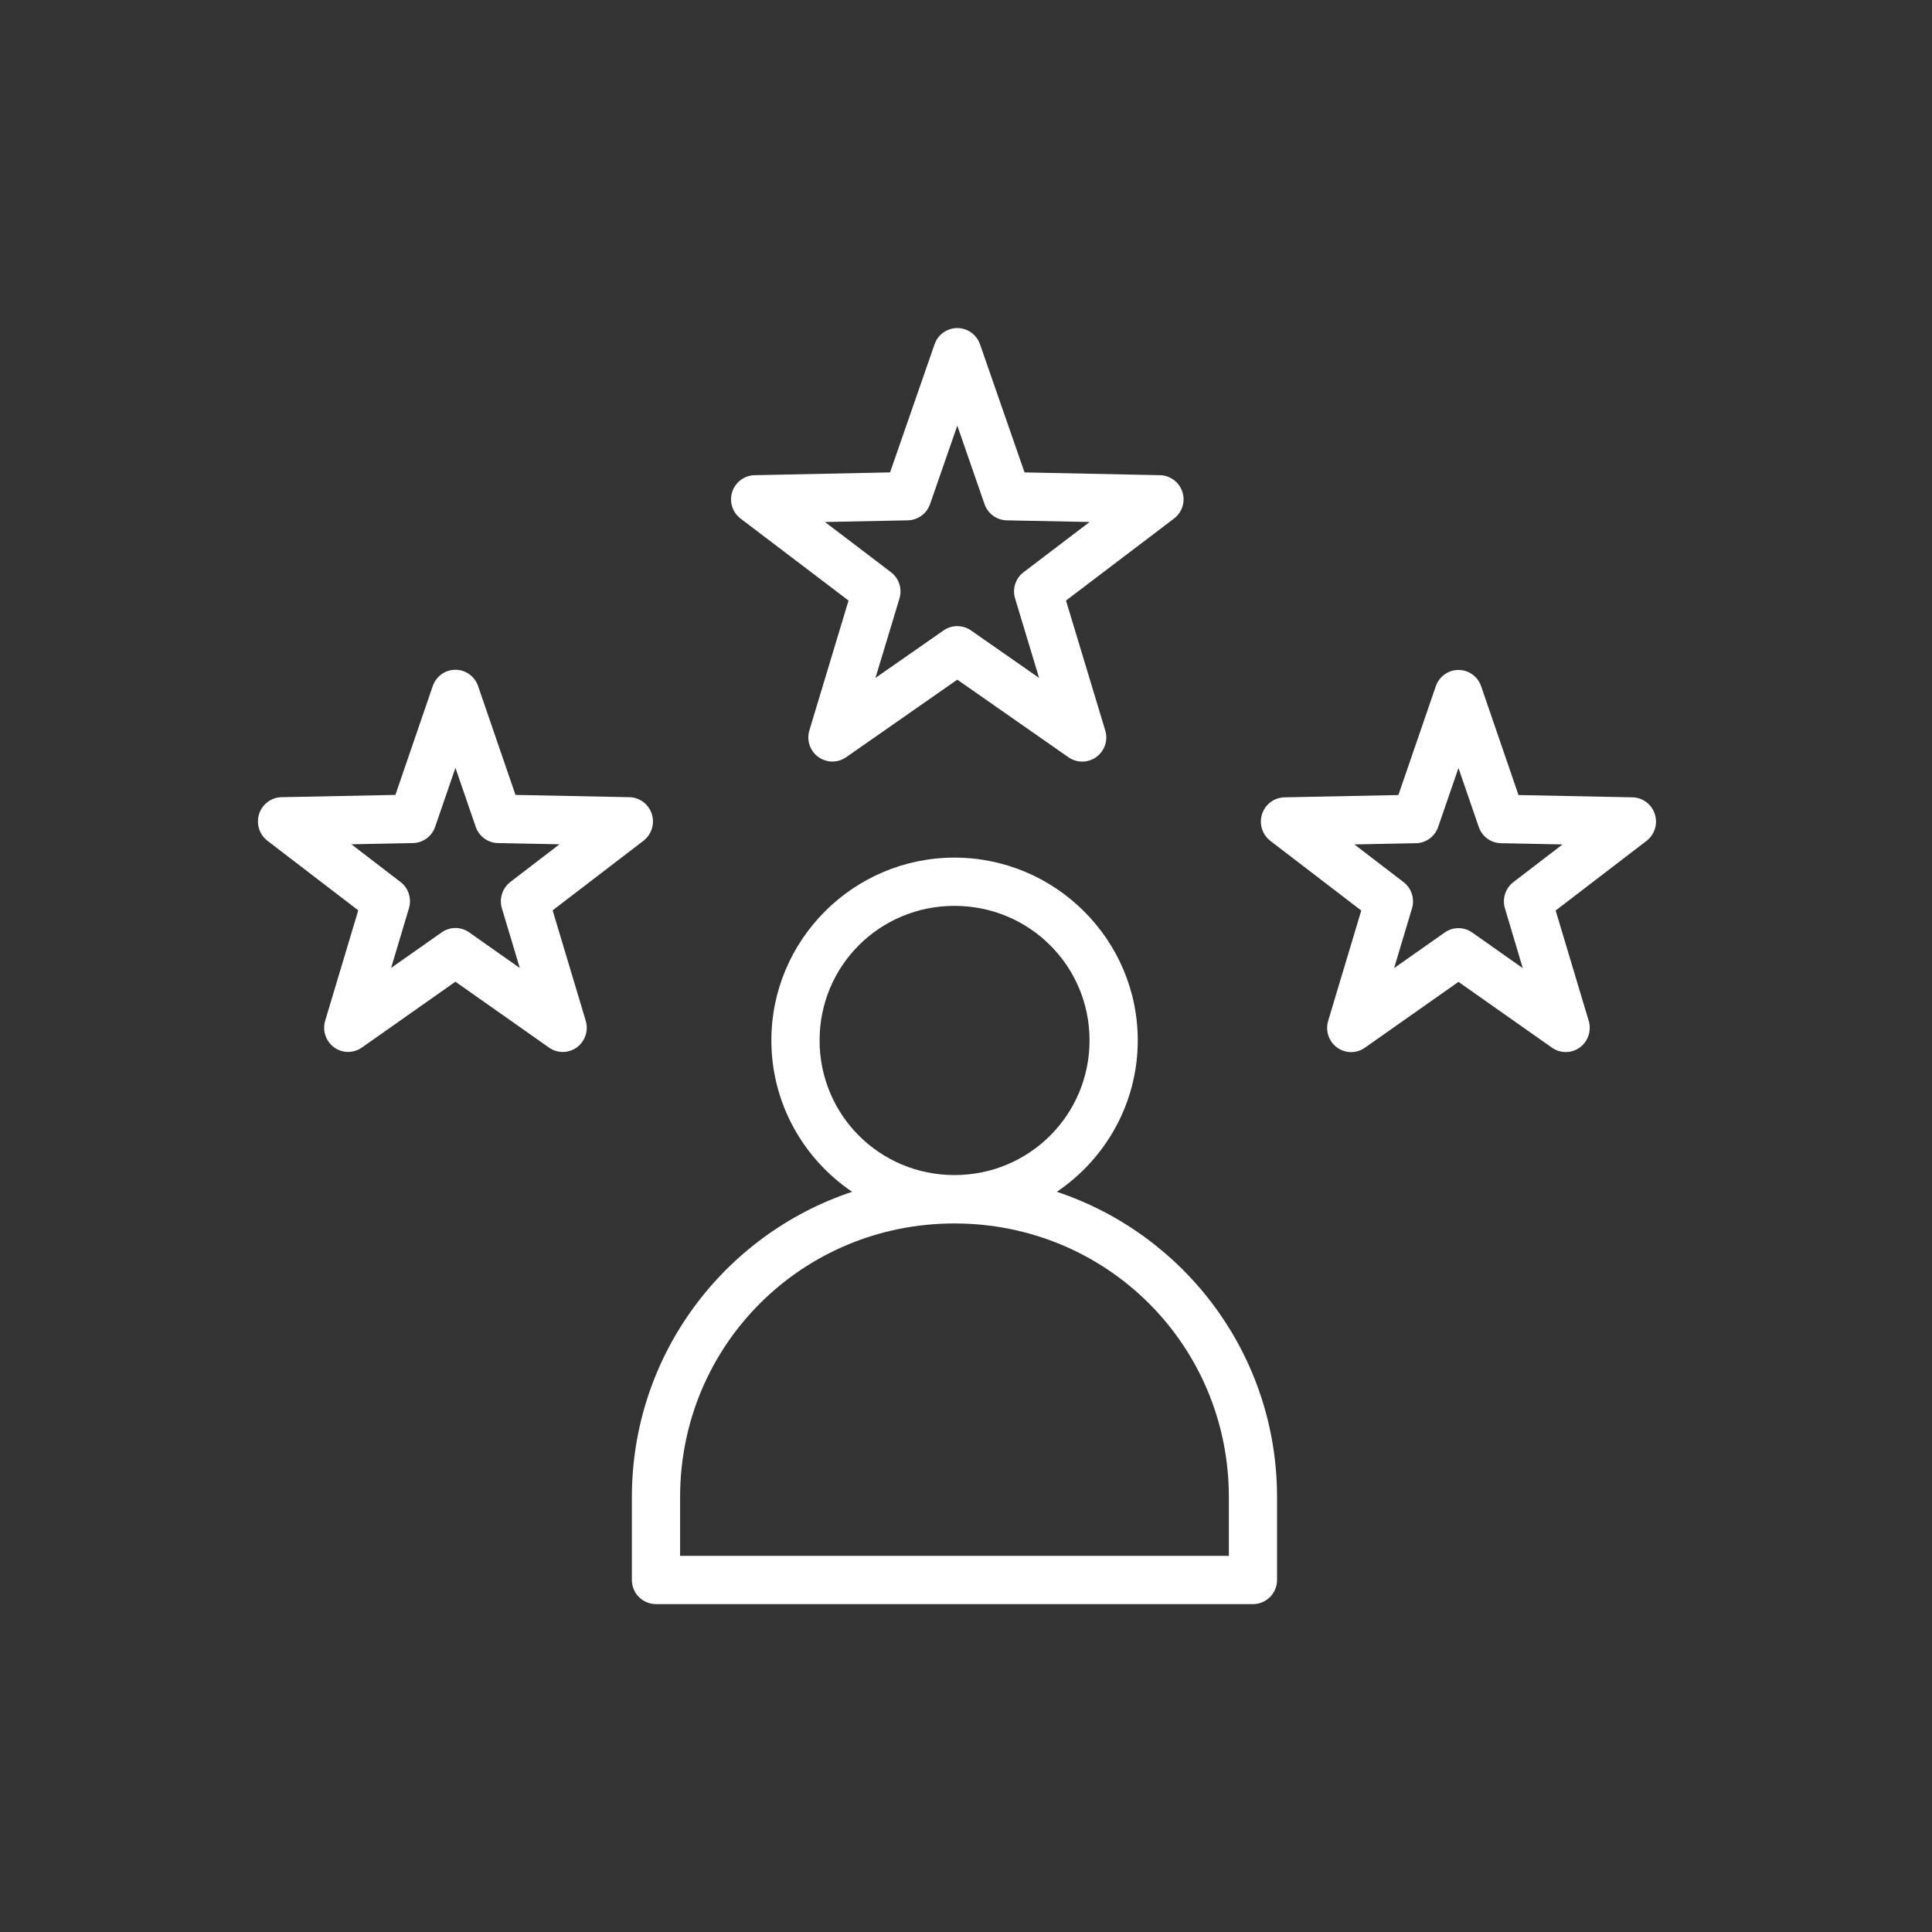<svg width="70" height="70" viewBox="0 0 70 70" fill="none" xmlns="http://www.w3.org/2000/svg">
<rect x="0" y="0" width="70" height="70" fill="#333333" stroke="none"/>
<path d="M34.685 11.886C34.504 11.886 34.327 11.943 34.179 12.048C34.032 12.153 33.92 12.302 33.861 12.473L32.249 17.116L27.345 17.217C27.163 17.22 26.987 17.28 26.841 17.388C26.695 17.496 26.586 17.648 26.53 17.821C26.473 17.994 26.473 18.18 26.527 18.354C26.582 18.528 26.689 18.68 26.834 18.79L30.744 21.759L29.325 26.462C29.272 26.636 29.274 26.823 29.332 26.995C29.39 27.168 29.5 27.318 29.646 27.425C29.793 27.532 29.97 27.59 30.151 27.592C30.333 27.594 30.51 27.539 30.659 27.435L34.685 24.625L38.709 27.435C38.858 27.54 39.035 27.595 39.217 27.594C39.399 27.592 39.576 27.534 39.723 27.427C39.87 27.32 39.98 27.169 40.038 26.996C40.096 26.823 40.098 26.637 40.044 26.462L38.623 21.759L42.535 18.79C42.68 18.68 42.788 18.528 42.842 18.354C42.897 18.18 42.896 17.993 42.84 17.82C42.783 17.647 42.674 17.496 42.528 17.387C42.381 17.279 42.205 17.22 42.023 17.217L37.121 17.116L35.507 12.473C35.447 12.302 35.336 12.153 35.189 12.048C35.042 11.943 34.865 11.887 34.685 11.886ZM34.685 15.422L35.671 18.266C35.729 18.435 35.838 18.581 35.982 18.686C36.126 18.791 36.299 18.849 36.477 18.853L39.478 18.913L37.085 20.733C36.943 20.84 36.838 20.989 36.783 21.159C36.728 21.328 36.726 21.51 36.778 21.681L37.648 24.562L35.183 22.843C35.036 22.74 34.862 22.686 34.684 22.686C34.505 22.686 34.331 22.74 34.185 22.843L31.72 24.562L32.59 21.681C32.641 21.51 32.639 21.328 32.584 21.159C32.53 20.989 32.424 20.84 32.283 20.733L29.89 18.913L32.89 18.853C33.068 18.849 33.241 18.791 33.385 18.686C33.53 18.581 33.638 18.435 33.697 18.266L34.685 15.422ZM16.501 24.267C16.32 24.267 16.145 24.323 15.998 24.429C15.851 24.534 15.74 24.683 15.68 24.855L14.326 28.801L10.194 28.884C10.014 28.889 9.84 28.949 9.696 29.058C9.551 29.167 9.444 29.318 9.388 29.491C9.333 29.664 9.332 29.85 9.385 30.024C9.439 30.198 9.545 30.35 9.688 30.461L12.98 32.984L11.783 36.979C11.73 37.153 11.732 37.34 11.789 37.513C11.847 37.686 11.956 37.837 12.102 37.945C12.248 38.052 12.423 38.111 12.604 38.113C12.785 38.115 12.961 38.06 13.11 37.956L16.501 35.569L19.892 37.956C20.04 38.061 20.217 38.116 20.398 38.115C20.579 38.113 20.755 38.054 20.902 37.947C21.048 37.839 21.157 37.688 21.215 37.514C21.272 37.341 21.274 37.153 21.221 36.979L20.023 32.984L23.316 30.461C23.459 30.35 23.564 30.198 23.618 30.024C23.672 29.85 23.671 29.663 23.615 29.49C23.559 29.317 23.451 29.166 23.306 29.057C23.162 28.949 22.987 28.888 22.807 28.884L18.677 28.801L17.321 24.855C17.262 24.683 17.151 24.534 17.004 24.429C16.857 24.323 16.681 24.267 16.501 24.267ZM52.843 24.274C52.663 24.273 52.487 24.33 52.34 24.435C52.193 24.54 52.082 24.689 52.023 24.86L50.666 28.806L46.537 28.889C46.356 28.893 46.181 28.953 46.036 29.062C45.891 29.17 45.783 29.322 45.727 29.495C45.671 29.669 45.67 29.856 45.724 30.03C45.778 30.204 45.884 30.357 46.028 30.467L49.321 32.99L48.123 36.983C48.07 37.158 48.072 37.346 48.129 37.519C48.186 37.693 48.296 37.844 48.442 37.952C48.589 38.059 48.764 38.118 48.946 38.12C49.127 38.121 49.303 38.066 49.452 37.961L52.843 35.575L56.234 37.961C56.382 38.065 56.559 38.12 56.74 38.118C56.92 38.116 57.096 38.057 57.242 37.95C57.388 37.842 57.497 37.691 57.554 37.518C57.612 37.345 57.614 37.158 57.561 36.983L56.364 32.99L59.656 30.467C59.8 30.357 59.906 30.204 59.96 30.03C60.014 29.857 60.014 29.67 59.958 29.496C59.902 29.323 59.794 29.171 59.649 29.062C59.505 28.954 59.33 28.893 59.149 28.889L55.018 28.806L53.663 24.86C53.604 24.689 53.493 24.54 53.346 24.435C53.199 24.33 53.023 24.273 52.843 24.274ZM16.501 27.82L17.236 29.956C17.294 30.125 17.402 30.273 17.546 30.378C17.69 30.484 17.862 30.542 18.039 30.546L20.271 30.59L18.491 31.955C18.35 32.063 18.245 32.212 18.19 32.383C18.135 32.553 18.133 32.737 18.184 32.908L18.833 35.073L16.997 33.78C16.852 33.678 16.679 33.623 16.502 33.623C16.325 33.623 16.152 33.678 16.006 33.78L14.171 35.069L14.817 32.908C14.868 32.737 14.866 32.553 14.812 32.383C14.757 32.212 14.652 32.063 14.51 31.955L12.731 30.59L14.964 30.546C15.141 30.542 15.314 30.484 15.457 30.378C15.601 30.273 15.709 30.125 15.767 29.956L16.501 27.82ZM52.843 27.826L53.577 29.96C53.635 30.13 53.743 30.277 53.886 30.383C54.03 30.489 54.202 30.547 54.38 30.551L56.613 30.595L54.834 31.96C54.692 32.068 54.587 32.217 54.532 32.388C54.477 32.558 54.475 32.742 54.527 32.913L55.173 35.078L53.338 33.785C53.192 33.683 53.019 33.628 52.842 33.628C52.665 33.628 52.492 33.683 52.347 33.785L50.511 35.076L51.159 32.913C51.211 32.742 51.209 32.558 51.154 32.388C51.099 32.217 50.994 32.068 50.852 31.96L49.073 30.595L51.304 30.551C51.482 30.547 51.654 30.489 51.798 30.383C51.941 30.278 52.05 30.13 52.108 29.96L52.843 27.826ZM34.582 31.073C30.929 31.073 27.948 34.046 27.948 37.695C27.948 39.974 29.11 41.989 30.874 43.181C26.234 44.725 22.894 49.091 22.894 54.244V57.243C22.894 57.358 22.916 57.473 22.96 57.579C23.004 57.686 23.068 57.783 23.15 57.864C23.232 57.946 23.328 58.01 23.435 58.054C23.541 58.098 23.656 58.12 23.771 58.12H45.401C45.632 58.119 45.854 58.026 46.017 57.862C46.18 57.697 46.271 57.475 46.27 57.243V54.244C46.27 49.091 42.93 44.726 38.291 43.181C40.057 41.989 41.223 39.974 41.223 37.695C41.223 34.046 38.236 31.073 34.582 31.073ZM34.582 32.821C37.294 32.821 39.476 34.992 39.476 37.695C39.476 40.397 37.294 42.575 34.582 42.575C31.87 42.575 29.695 40.397 29.695 37.695C29.695 34.992 31.87 32.821 34.582 32.821ZM34.582 44.328C40.106 44.328 44.524 48.736 44.524 54.244V56.371H24.641V54.244C24.641 48.736 29.058 44.328 34.582 44.328Z" fill="white"/>
</svg>
